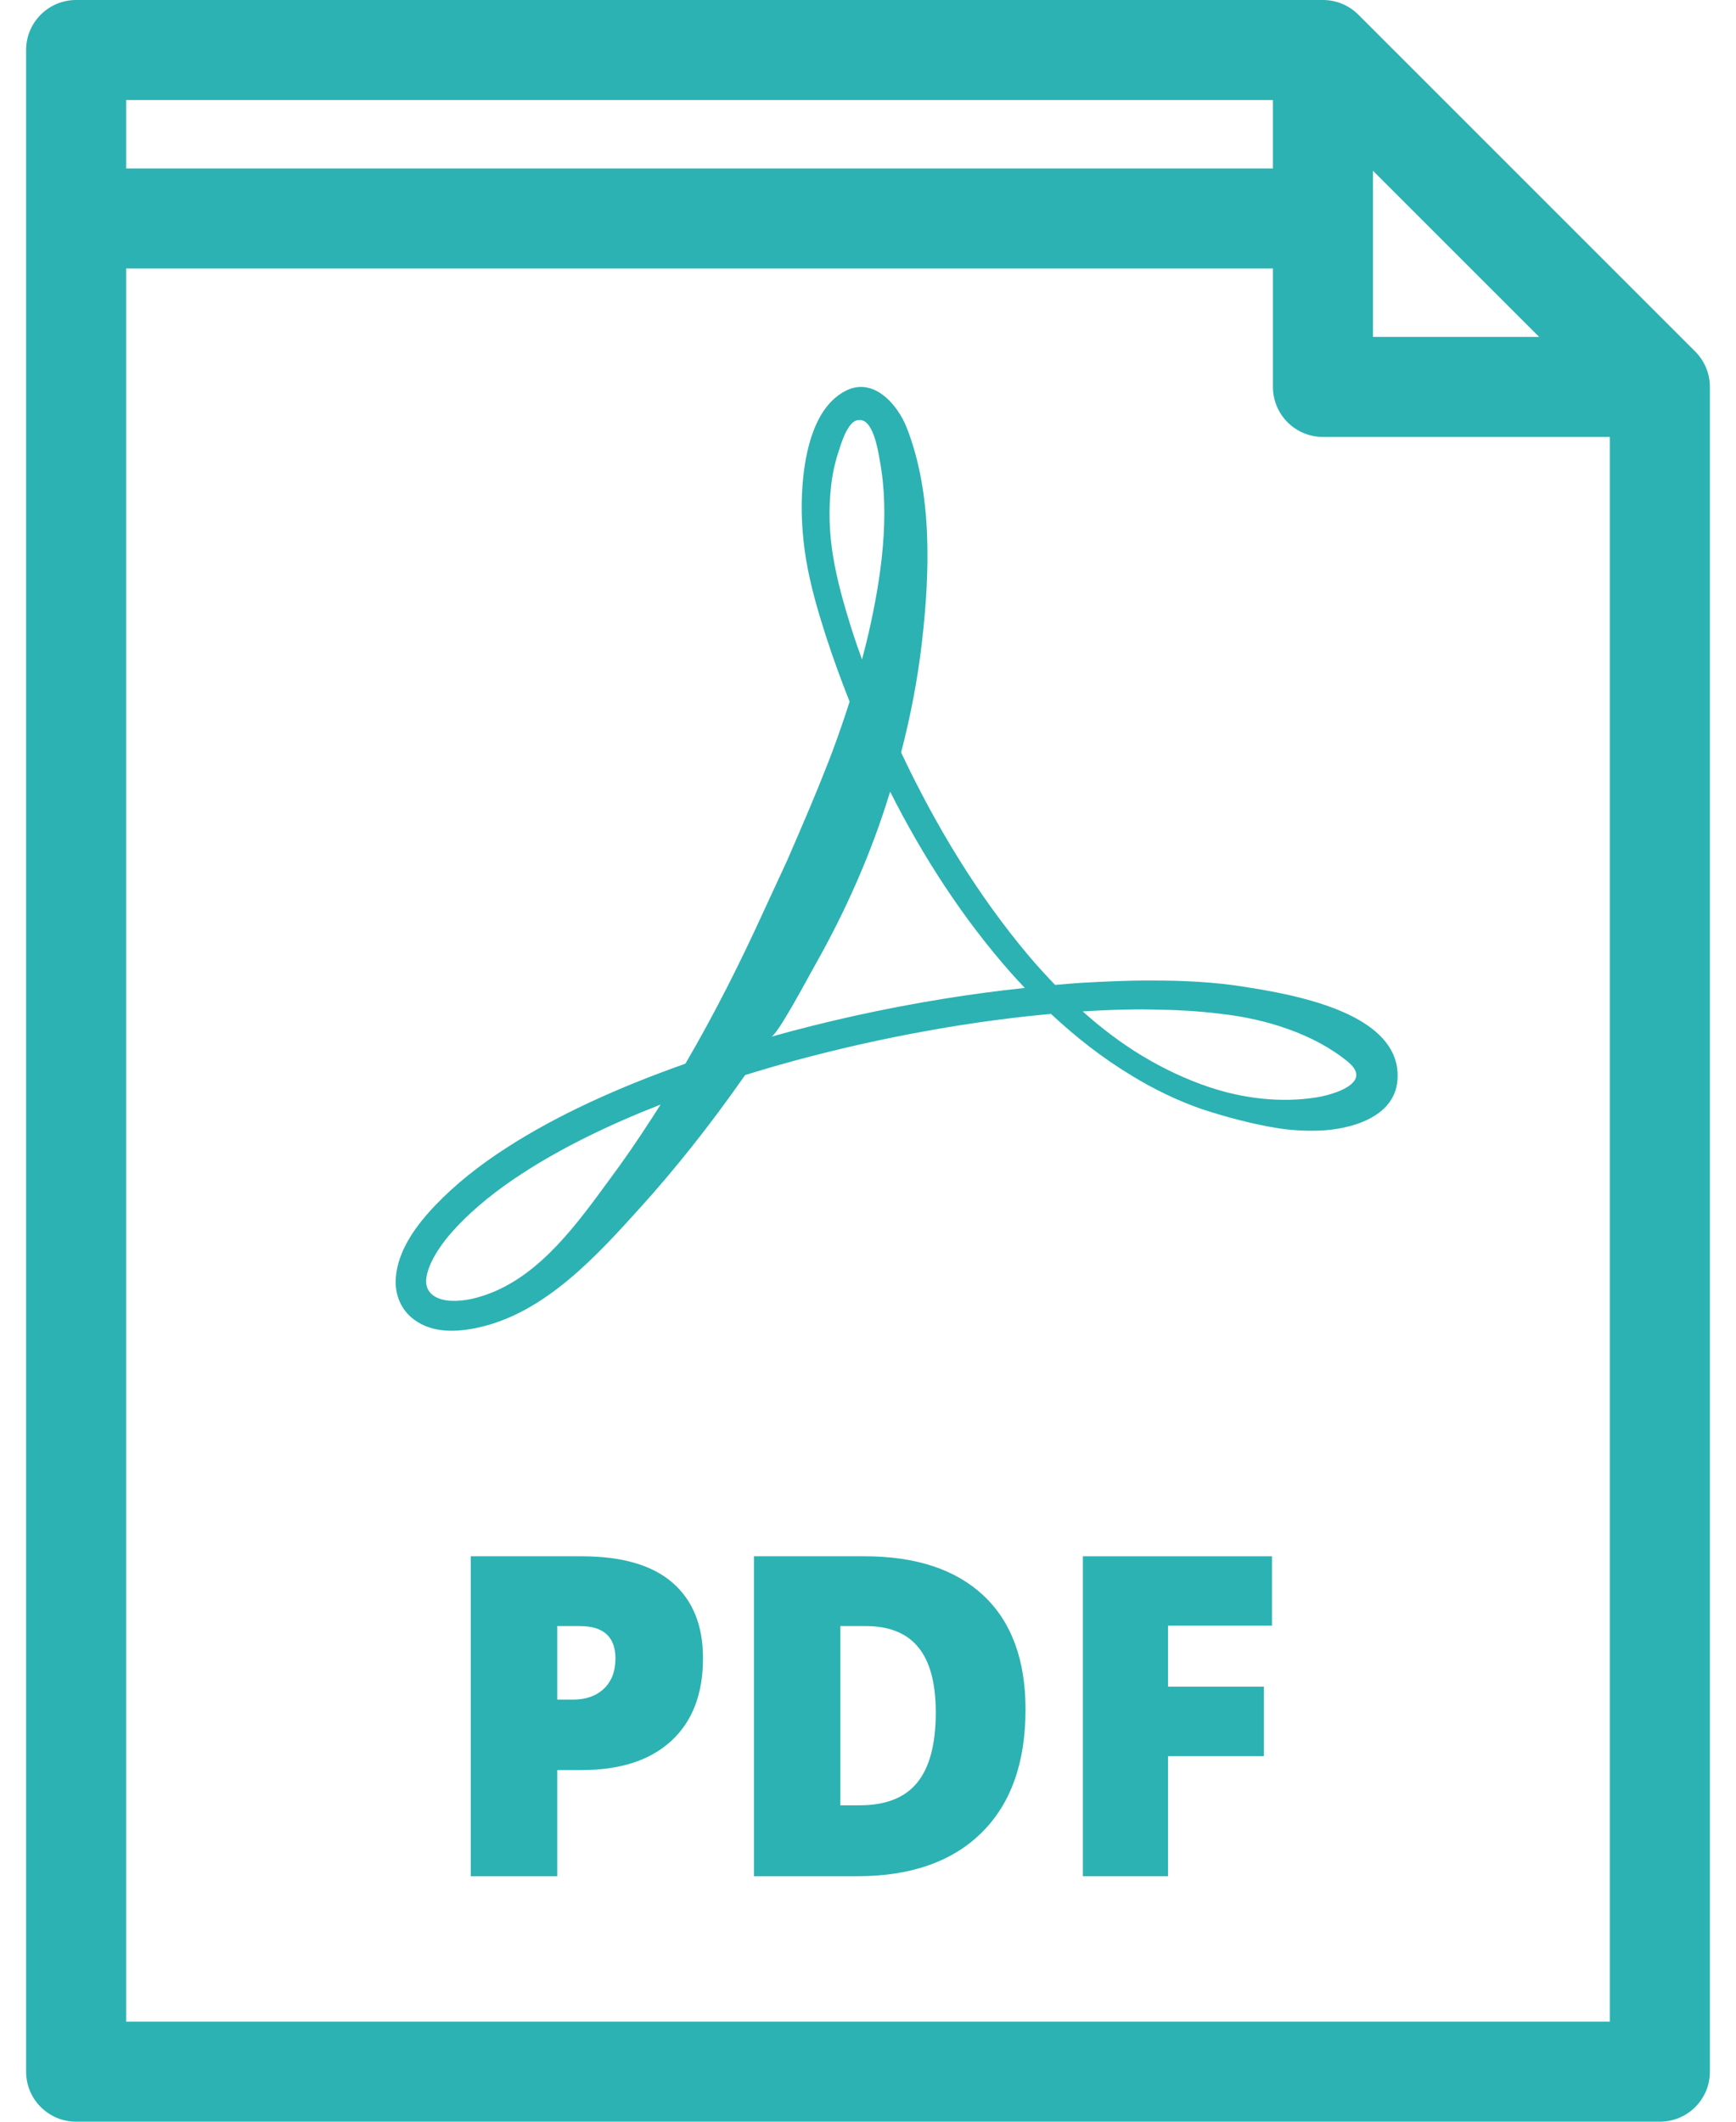 <svg width="27" height="33" viewBox="0 0 27 33" fill="none" xmlns="http://www.w3.org/2000/svg">
<path d="M26.366 5.468L21.126 0.228C20.98 0.082 20.782 0 20.576 0H1.184C0.755 0 0.406 0.348 0.406 0.778V32.222C0.406 32.652 0.755 33 1.184 33H25.816C26.246 33 26.594 32.652 26.594 32.222V6.018C26.594 5.812 26.512 5.614 26.366 5.468ZM21.354 2.656L23.938 5.24H21.354V2.656ZM1.962 1.556H19.798V2.62H1.962V1.556ZM25.038 31.444H1.962V4.176H19.798V6.018C19.798 6.448 20.146 6.796 20.576 6.796H25.038V31.444Z" fill="#2CB2B3"/>
<path d="M17.919 15.251C17.544 15.248 17.175 15.267 16.81 15.287C16.676 15.296 16.543 15.308 16.41 15.319C16.274 15.178 16.142 15.033 16.015 14.884C15.203 13.924 14.549 12.835 14.015 11.704C14.157 11.157 14.27 10.586 14.338 9.994C14.463 8.912 14.506 7.68 14.101 6.649C13.961 6.293 13.588 5.86 13.158 6.076C12.663 6.324 12.524 7.027 12.483 7.525C12.451 7.928 12.474 8.331 12.541 8.727C12.61 9.126 12.721 9.505 12.842 9.883C12.954 10.229 13.079 10.573 13.214 10.914C13.128 11.182 13.037 11.445 12.941 11.702C12.718 12.287 12.477 12.844 12.245 13.378C12.122 13.644 12.002 13.903 11.885 14.157C11.514 14.972 11.112 15.771 10.66 16.544C9.606 16.916 8.66 17.347 7.875 17.854C7.453 18.126 7.081 18.422 6.771 18.746C6.478 19.052 6.181 19.45 6.155 19.889C6.14 20.138 6.238 20.378 6.442 20.526C6.722 20.735 7.092 20.721 7.417 20.653C8.48 20.43 9.296 19.516 9.991 18.746C10.47 18.215 11.015 17.542 11.585 16.727C11.586 16.725 11.588 16.723 11.589 16.721C12.567 16.418 13.631 16.162 14.761 15.974C15.276 15.889 15.806 15.819 16.346 15.77C16.726 16.125 17.137 16.449 17.585 16.72C17.933 16.935 18.304 17.116 18.693 17.251C19.085 17.379 19.48 17.484 19.888 17.55C20.094 17.58 20.305 17.593 20.52 17.585C21 17.567 21.69 17.383 21.735 16.8C21.749 16.621 21.71 16.465 21.633 16.328C21.256 15.654 19.95 15.443 19.351 15.348C18.879 15.273 18.397 15.25 17.919 15.251ZM10.135 17.397C9.91 17.746 9.693 18.059 9.488 18.335C8.988 19.016 8.416 19.825 7.588 20.128C7.431 20.185 7.224 20.244 7.006 20.232C6.811 20.22 6.62 20.134 6.628 19.914C6.633 19.798 6.689 19.651 6.776 19.506C6.871 19.347 6.988 19.202 7.116 19.068C7.388 18.781 7.733 18.504 8.13 18.247C8.738 17.852 9.464 17.497 10.274 17.18C10.227 17.253 10.181 17.327 10.135 17.397ZM12.958 8.658C12.896 8.294 12.886 7.924 12.925 7.569C12.944 7.391 12.98 7.218 13.032 7.056C13.076 6.918 13.172 6.581 13.325 6.538C13.577 6.466 13.655 7.007 13.683 7.16C13.846 8.031 13.703 9 13.508 9.854C13.477 9.99 13.442 10.123 13.407 10.257C13.346 10.091 13.289 9.924 13.236 9.757C13.122 9.391 13.017 9.021 12.958 8.658ZM14.688 15.533C13.741 15.686 12.841 15.887 11.994 16.125C12.096 16.096 12.562 15.213 12.666 15.03C13.155 14.167 13.556 13.262 13.844 12.313C14.352 13.318 14.969 14.279 15.726 15.135C15.796 15.213 15.867 15.29 15.939 15.366C15.515 15.411 15.097 15.467 14.688 15.533ZM21.092 16.745C21.057 16.933 20.657 17.04 20.471 17.069C19.919 17.156 19.336 17.086 18.808 16.909C18.446 16.788 18.097 16.622 17.765 16.423C17.436 16.224 17.127 15.989 16.839 15.731C17.194 15.709 17.554 15.695 17.916 15.702C18.278 15.706 18.642 15.724 19.002 15.771C19.678 15.846 20.434 16.078 20.966 16.516C21.07 16.603 21.104 16.679 21.092 16.745Z" fill="#2CB2B3"/>
<path d="M13.448 24.206H11.726V29.182H13.335C14.164 29.182 14.806 28.957 15.264 28.508C15.721 28.058 15.95 27.419 15.95 26.588C15.95 25.817 15.732 25.227 15.298 24.818C14.863 24.41 14.246 24.206 13.448 24.206ZM14.268 27.723C14.078 27.96 13.778 28.079 13.37 28.079H13.07V25.291H13.461C13.829 25.291 14.103 25.401 14.283 25.622C14.464 25.842 14.554 26.18 14.554 26.636C14.554 27.124 14.459 27.486 14.268 27.723Z" fill="#2CB2B3"/>
<path d="M10.46 24.617C10.145 24.343 9.673 24.206 9.045 24.206H7.322V29.182H8.667V27.531H9.045C9.648 27.531 10.114 27.379 10.442 27.076C10.77 26.774 10.934 26.344 10.934 25.788C10.933 25.282 10.776 24.892 10.46 24.617ZM9.393 26.265C9.274 26.378 9.114 26.435 8.912 26.435H8.667V25.291H9.014C9.386 25.291 9.572 25.459 9.572 25.795C9.572 25.995 9.512 26.151 9.393 26.265Z" fill="#2CB2B3"/>
<path d="M16.842 29.182H18.166V27.313H19.657V26.234H18.166V25.285H19.783V24.206H16.842V29.182Z" fill="#2CB2B3"/>
</svg>
